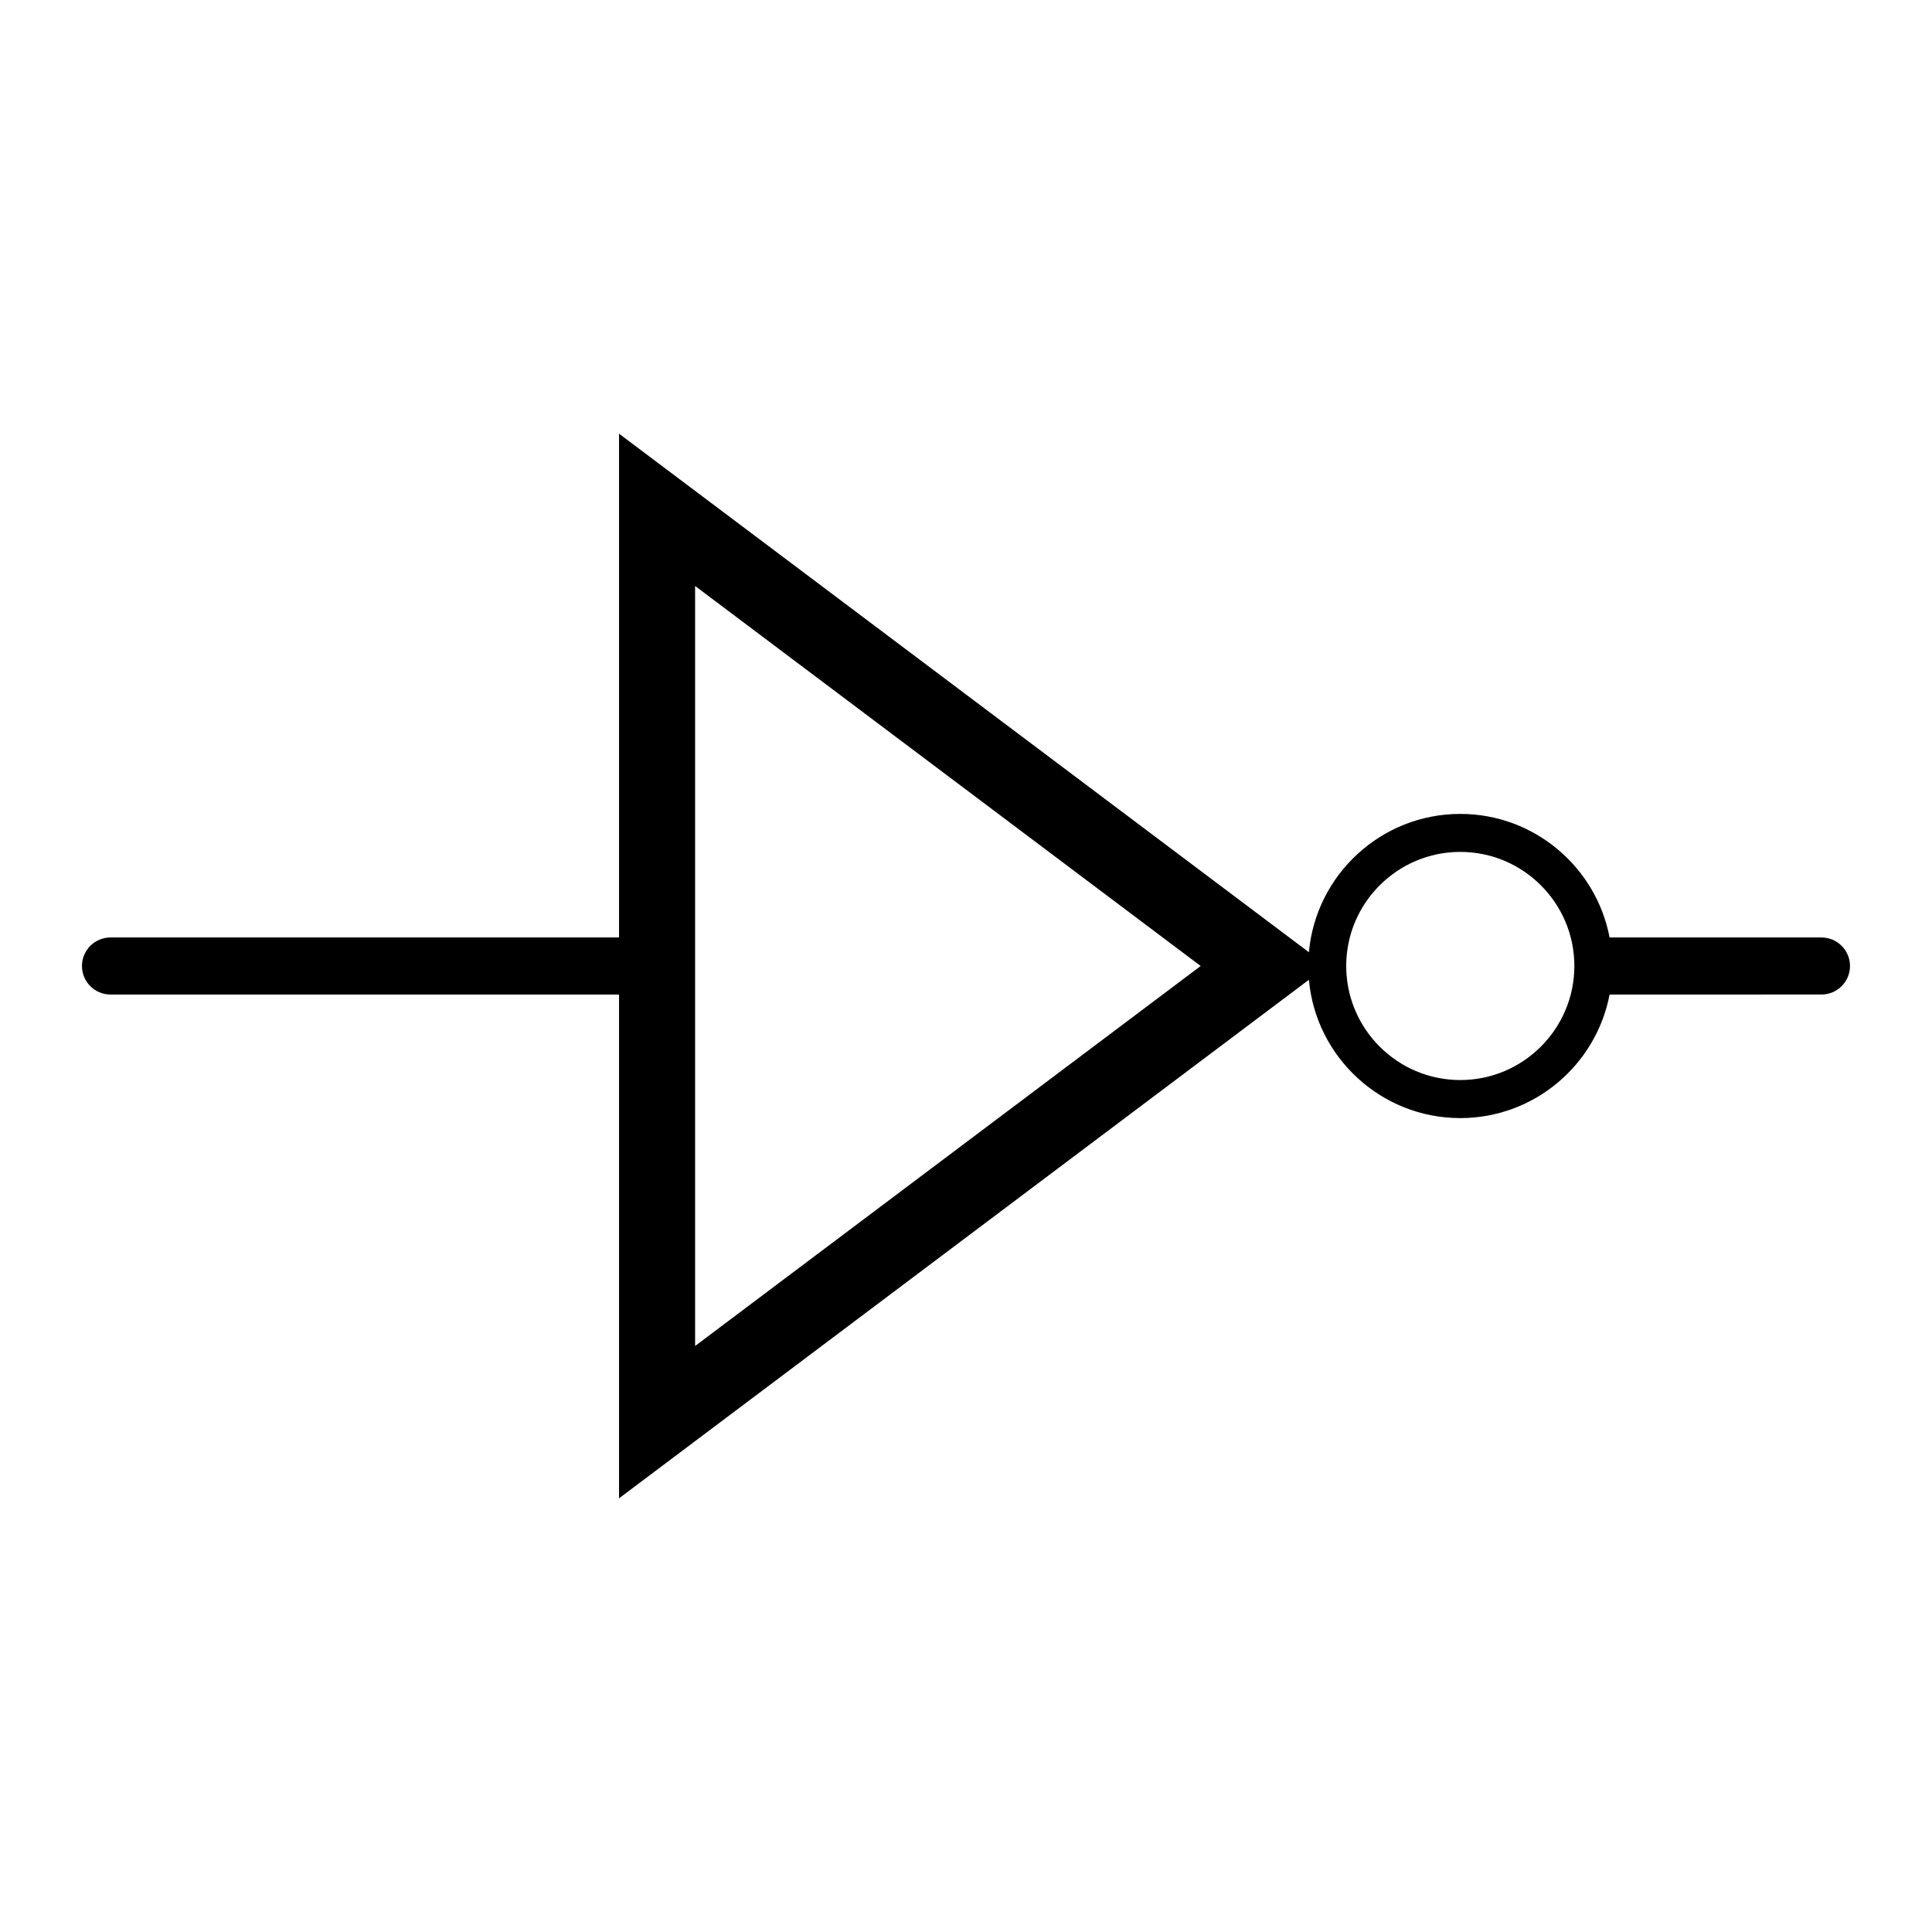 <?xml version="1.0" encoding="UTF-8"?>
<!-- Uploaded to: SVG Repo, www.svgrepo.com, Generator: SVG Repo Mixer Tools -->
<svg fill="#000000" width="800px" height="800px" version="1.1" viewBox="144 144 512 512" xmlns="http://www.w3.org/2000/svg">
 <path d="m626.71 392.44h-56.152c-3.551-18.621-19.93-32.746-39.57-32.746-20.992 0-38.27 16.137-40.117 36.656l-182.82-137.42v133.51h-134.77c-4.176 0-7.559 3.387-7.559 7.559s3.379 7.559 7.559 7.559h134.77v133.51l182.82-137.42c1.848 20.52 19.125 36.656 40.117 36.656 19.637 0 36.016-14.125 39.57-32.746l56.152-0.004c4.172 0 7.559-3.387 7.559-7.559 0-4.168-3.387-7.555-7.559-7.555zm-298.5 108.26v-201.41l133.98 100.71zm202.78-70.477c-16.672 0-30.23-13.559-30.23-30.23s13.559-30.23 30.23-30.23 30.23 13.559 30.23 30.23-13.559 30.23-30.23 30.23z"/>
</svg>